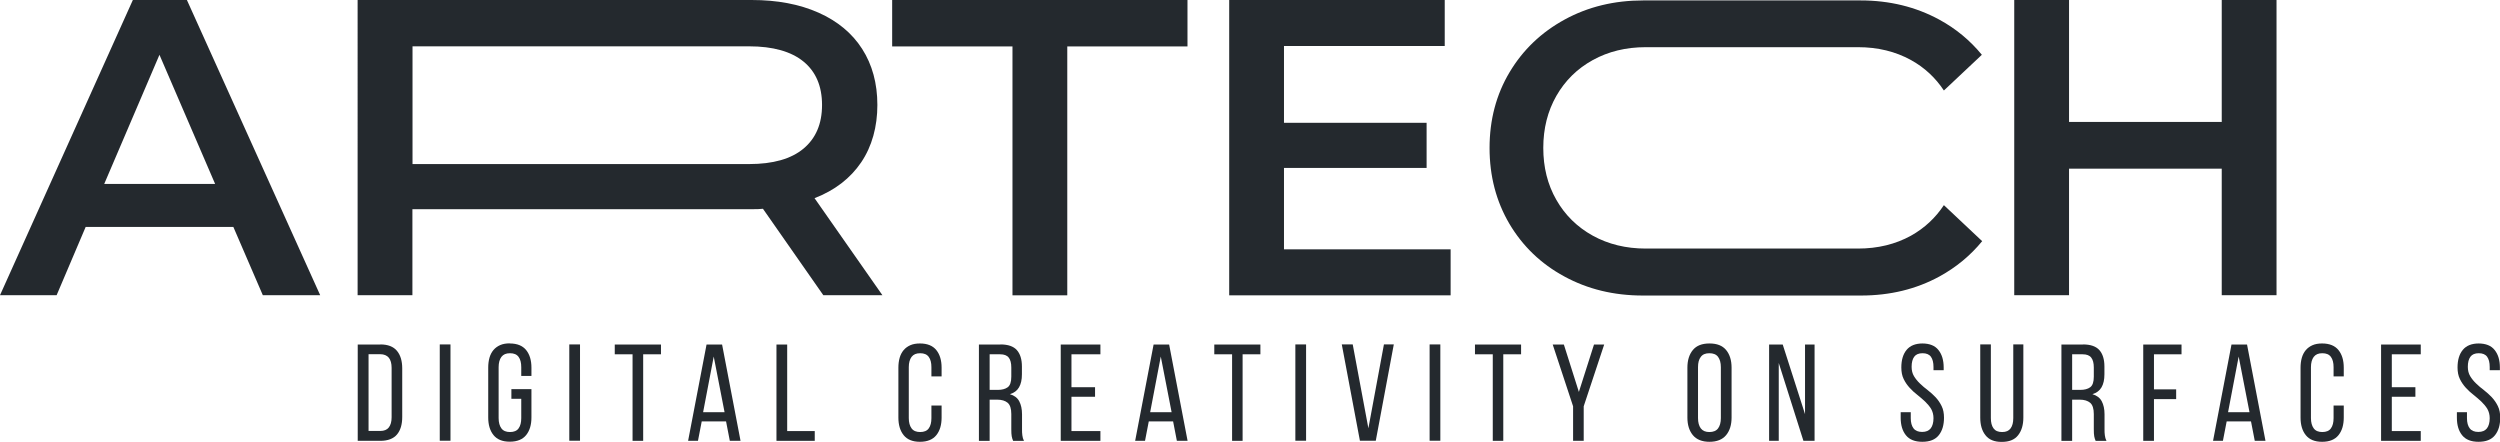 <?xml version="1.0" encoding="UTF-8"?><svg id="dark" xmlns="http://www.w3.org/2000/svg" viewBox="0 0 233.14 41.21"><defs><style>.cls-1{fill:#24292e;stroke-width:0px;}</style></defs><path class="cls-1" d="m21.75,21.16H7.99l-2.71,6.37H0L12.39,0h5.04l12.43,27.53h-5.35l-2.75-6.37Zm-1.69-4.01l-5.19-12.04-5.15,12.04h10.35Z"/><path class="cls-1" d="m76.78,27.53l-5.63-8.06c-.24.03-.59.04-1.06.04h-31.63v8.02h-5.11V0h36.74c2.39,0,4.46.39,6.24,1.18,1.77.79,3.13,1.91,4.07,3.38.94,1.47,1.42,3.21,1.42,5.23s-.5,3.86-1.51,5.35c-1.01,1.49-2.46,2.61-4.35,3.34l6.33,9.05h-5.51Zm-1.85-21.79c-1.15-.94-2.85-1.42-5.07-1.42h-31.39v10.98h31.39c2.23,0,3.92-.48,5.07-1.44,1.15-.96,1.73-2.31,1.73-4.07s-.58-3.11-1.73-4.05Z"/><path class="cls-1" d="m135.28,23.25v4.29h-20.65V0h20.1v4.29h-14.99v7.16h13.3v4.21h-13.3v7.59h15.54Z"/><path class="cls-1" d="m212.3,0v27.53h-5.11v-11.8h-14.24v11.8h-5.11V0h5.11v11.37h14.24V0h5.11Z"/><path class="cls-1" d="m181.28,19.13c-.78,1.18-1.8,2.14-3.07,2.85-1.45.8-3.1,1.2-4.93,1.2h-19.81c-1.83,0-3.48-.4-4.93-1.2-1.45-.8-2.59-1.92-3.4-3.34-.82-1.43-1.22-3.04-1.22-4.85s.41-3.43,1.22-4.85c.82-1.43,1.95-2.54,3.4-3.34,1.45-.8,3.1-1.2,4.93-1.2h19.81c1.83,0,3.48.4,4.93,1.2,1.27.7,2.29,1.66,3.07,2.84l3.54-3.33c-1.09-1.33-2.42-2.44-3.99-3.29-2.18-1.18-4.62-1.78-7.32-1.78h-20.27c-2.7,0-5.14.59-7.32,1.78-2.18,1.19-3.89,2.82-5.14,4.91-1.25,2.09-1.87,4.45-1.87,7.07s.62,4.98,1.85,7.07c1.24,2.09,2.94,3.73,5.12,4.91,2.18,1.19,4.62,1.78,7.32,1.78h20.35c2.7,0,5.14-.59,7.32-1.78,1.57-.86,2.89-1.96,3.98-3.29l-3.56-3.35Z"/><path class="cls-1" d="m94.41,4.33h-11.21V0h27.54v4.33h-11.21v23.21h-5.11V4.33Z"/><path class="cls-1" d="m35.47,32.12c.7,0,1.22.2,1.55.6.33.4.49.94.49,1.64v4.53c0,.69-.16,1.24-.49,1.63-.33.39-.85.59-1.55.59h-2.11v-8.98h2.11Zm-.01,8.07c.36,0,.63-.11.8-.33s.26-.53.26-.94v-4.62c0-.41-.09-.73-.26-.94s-.45-.33-.81-.33h-1.08v7.16h1.09Z"/><path class="cls-1" d="m42.01,32.12v8.98h-1v-8.98h1Z"/><path class="cls-1" d="m47.54,32.03c.69,0,1.2.21,1.53.62.33.41.49.96.49,1.64v.77h-.95v-.82c0-.41-.08-.73-.25-.96-.17-.23-.43-.34-.8-.34s-.62.11-.8.34c-.17.23-.26.55-.26.96v4.75c0,.41.09.73.26.96.17.23.44.34.8.34s.64-.11.8-.34c.17-.23.25-.55.25-.96v-1.8h-.92v-.9h1.87v2.64c0,.68-.16,1.23-.49,1.64-.33.41-.84.62-1.53.62s-1.19-.21-1.52-.62c-.33-.41-.49-.96-.49-1.64v-4.65c0-.34.04-.65.12-.93.08-.28.21-.52.37-.71.17-.2.38-.35.63-.46.25-.11.55-.16.89-.16Z"/><path class="cls-1" d="m54.09,32.12v8.98h-1v-8.98h1Z"/><path class="cls-1" d="m58.99,41.11v-8.07h-1.66v-.91h4.31v.91h-1.66v8.07h-1Z"/><path class="cls-1" d="m65.44,39.3l-.35,1.81h-.92l1.72-8.98h1.45l1.72,8.98h-1l-.35-1.81h-2.27Zm.13-.86h2l-1.01-5.19-.99,5.19Z"/><path class="cls-1" d="m72.41,41.11v-8.98h1v8.07h2.57v.91h-3.57Z"/><path class="cls-1" d="m85.79,32.03c.69,0,1.2.21,1.53.62.33.41.49.96.49,1.64v.81h-.95v-.86c0-.41-.08-.73-.25-.96-.17-.23-.43-.34-.8-.34s-.62.11-.8.34c-.17.23-.26.55-.26.96v4.75c0,.41.09.73.26.96.17.23.44.34.8.34s.64-.11.8-.34c.17-.23.25-.55.25-.96v-1.17h.95v1.12c0,.68-.16,1.23-.49,1.64-.33.41-.84.62-1.53.62s-1.19-.21-1.52-.62c-.33-.41-.49-.96-.49-1.64v-4.65c0-.34.04-.65.12-.93.08-.28.21-.52.37-.71.17-.2.38-.35.63-.46.25-.11.55-.16.89-.16Z"/><path class="cls-1" d="m93.3,32.12c.71,0,1.22.18,1.53.53.31.35.47.86.47,1.53v.73c0,.5-.09.9-.27,1.21s-.46.52-.85.64c.41.12.7.34.87.66.17.32.26.73.26,1.21v1.4c0,.2,0,.39.03.57.02.18.07.35.15.51h-1.01c-.06-.13-.1-.27-.13-.42-.03-.15-.04-.37-.04-.67v-1.41c0-.5-.11-.85-.34-1.05-.23-.19-.55-.29-.97-.29h-.71v3.84h-1v-8.98h2Zm-.26,4.24c.4,0,.71-.08.94-.25.22-.17.33-.49.33-.98v-.86c0-.41-.08-.72-.24-.92-.16-.21-.43-.31-.8-.31h-.98v3.32h.75Z"/><path class="cls-1" d="m102.12,36.1v.9h-2.2v3.2h2.7v.91h-3.7v-8.98h3.7v.91h-2.7v3.07h2.2Z"/><path class="cls-1" d="m107.13,39.3l-.35,1.81h-.92l1.72-8.98h1.45l1.72,8.98h-1l-.35-1.81h-2.27Zm.13-.86h2l-1.01-5.19-.99,5.19Z"/><path class="cls-1" d="m114.9,41.11v-8.07h-1.66v-.91h4.3v.91h-1.66v8.07h-.99Z"/><path class="cls-1" d="m121.8,32.12v8.98h-1v-8.98h1Z"/><path class="cls-1" d="m126.15,32.12l1.46,7.82,1.45-7.82h.92l-1.68,8.98h-1.48l-1.69-8.98h1.01Z"/><path class="cls-1" d="m134.32,32.12v8.98h-1v-8.98h1Z"/><path class="cls-1" d="m139.21,41.11v-8.07h-1.66v-.91h4.3v.91h-1.66v8.07h-.99Z"/><path class="cls-1" d="m146.7,37.89l-1.9-5.76h1.04l1.4,4.42,1.41-4.42h.95l-1.91,5.76v3.22h-.99v-3.22Z"/><path class="cls-1" d="m157.36,34.29c0-.69.17-1.24.51-1.65.34-.41.85-.61,1.55-.61s1.21.2,1.55.61c.34.41.51.96.51,1.65v4.65c0,.68-.17,1.23-.51,1.64-.34.41-.86.62-1.55.62s-1.21-.21-1.55-.62c-.34-.41-.51-.96-.51-1.64v-4.65Zm.99,4.7c0,.41.09.73.26.96.18.23.44.34.8.34s.64-.11.81-.34c.17-.23.26-.55.26-.96v-4.75c0-.41-.09-.73-.26-.96-.17-.23-.44-.34-.81-.34s-.63.11-.8.34c-.18.23-.26.55-.26.96v4.75Z"/><path class="cls-1" d="m165.88,41.11h-.9v-8.98h1.27l2.08,6.49v-6.49h.89v8.98h-1.04l-2.3-7.26v7.26Z"/><path class="cls-1" d="m179.26,32.03c.68,0,1.19.2,1.51.61.33.41.49.95.49,1.64v.24h-.95v-.3c0-.41-.08-.73-.24-.95-.16-.22-.42-.33-.78-.33s-.62.11-.78.33c-.16.22-.24.53-.24.94,0,.33.07.62.22.87.15.25.34.48.56.69.22.21.46.42.73.62.26.2.5.42.73.66.22.24.41.51.56.82.15.3.22.67.22,1.08,0,.68-.16,1.23-.49,1.64-.33.41-.84.61-1.53.61s-1.2-.2-1.53-.61c-.33-.41-.49-.95-.49-1.64v-.51h.94v.56c0,.41.09.73.26.95.17.22.44.33.8.33s.62-.11.8-.33c.17-.22.26-.54.26-.95,0-.33-.08-.62-.22-.87-.15-.24-.34-.47-.56-.68-.22-.21-.46-.41-.72-.62-.26-.2-.5-.42-.72-.66-.22-.24-.41-.51-.56-.82-.15-.3-.22-.67-.22-1.08,0-.69.16-1.24.49-1.64.33-.4.83-.6,1.5-.6Z"/><path class="cls-1" d="m185.66,38.99c0,.41.08.73.25.96.17.23.43.34.8.34s.62-.11.79-.34c.17-.23.25-.55.25-.96v-6.87h.94v6.82c0,.68-.16,1.23-.49,1.65-.33.42-.83.62-1.53.62s-1.19-.21-1.51-.62c-.33-.41-.49-.96-.49-1.65v-6.82h.99v6.87Z"/><path class="cls-1" d="m194.25,32.12c.71,0,1.22.18,1.53.53.31.35.47.86.47,1.53v.73c0,.5-.09.9-.27,1.21s-.46.52-.85.64c.41.12.7.34.87.66.17.32.26.73.26,1.21v1.4c0,.2,0,.39.03.57.02.18.07.35.15.51h-1.01c-.06-.13-.1-.27-.13-.42-.03-.15-.04-.37-.04-.67v-1.41c0-.5-.11-.85-.34-1.05-.23-.19-.55-.29-.97-.29h-.71v3.84h-1v-8.98h2Zm-.26,4.24c.4,0,.71-.08.94-.25.22-.17.33-.49.33-.98v-.86c0-.41-.08-.72-.24-.92-.16-.21-.43-.31-.8-.31h-.98v3.32h.75Z"/><path class="cls-1" d="m202.94,36.31v.91h-2.07v3.89h-1v-8.98h3.57v.91h-2.57v3.27h2.07Z"/><path class="cls-1" d="m207.65,39.3l-.35,1.81h-.92l1.72-8.98h1.45l1.72,8.98h-1l-.35-1.81h-2.27Zm.13-.86h2l-1.01-5.19-.99,5.19Z"/><path class="cls-1" d="m216.55,32.03c.69,0,1.2.21,1.53.62.33.41.49.96.49,1.64v.81h-.95v-.86c0-.41-.08-.73-.25-.96-.17-.23-.43-.34-.8-.34s-.62.11-.8.34c-.17.23-.26.55-.26.96v4.75c0,.41.09.73.26.96.17.23.44.34.8.34s.64-.11.8-.34c.17-.23.25-.55.25-.96v-1.17h.95v1.12c0,.68-.16,1.23-.49,1.64-.33.41-.84.62-1.53.62s-1.19-.21-1.52-.62c-.33-.41-.49-.96-.49-1.64v-4.65c0-.34.04-.65.12-.93.08-.28.21-.52.37-.71.17-.2.38-.35.63-.46.25-.11.55-.16.89-.16Z"/><path class="cls-1" d="m225.25,36.1v.9h-2.2v3.2h2.7v.91h-3.7v-8.98h3.7v.91h-2.7v3.07h2.2Z"/><path class="cls-1" d="m231.13,32.03c.68,0,1.19.2,1.51.61.33.41.49.95.49,1.64v.24h-.95v-.3c0-.41-.08-.73-.24-.95-.16-.22-.42-.33-.78-.33s-.62.11-.78.33c-.16.22-.24.53-.24.94,0,.33.07.62.22.87.15.25.34.48.56.69.22.21.46.42.73.62.26.2.5.42.73.66.22.24.41.51.56.82.15.3.22.67.22,1.08,0,.68-.16,1.23-.49,1.64-.33.41-.84.61-1.53.61s-1.2-.2-1.53-.61c-.33-.41-.49-.95-.49-1.64v-.51h.94v.56c0,.41.09.73.26.95.17.22.44.33.8.33s.62-.11.8-.33c.17-.22.26-.54.26-.95,0-.33-.08-.62-.22-.87-.15-.24-.34-.47-.56-.68-.22-.21-.46-.41-.72-.62-.26-.2-.5-.42-.72-.66-.22-.24-.41-.51-.56-.82-.15-.3-.22-.67-.22-1.08,0-.69.16-1.24.49-1.64.33-.4.83-.6,1.5-.6Z"/></svg>